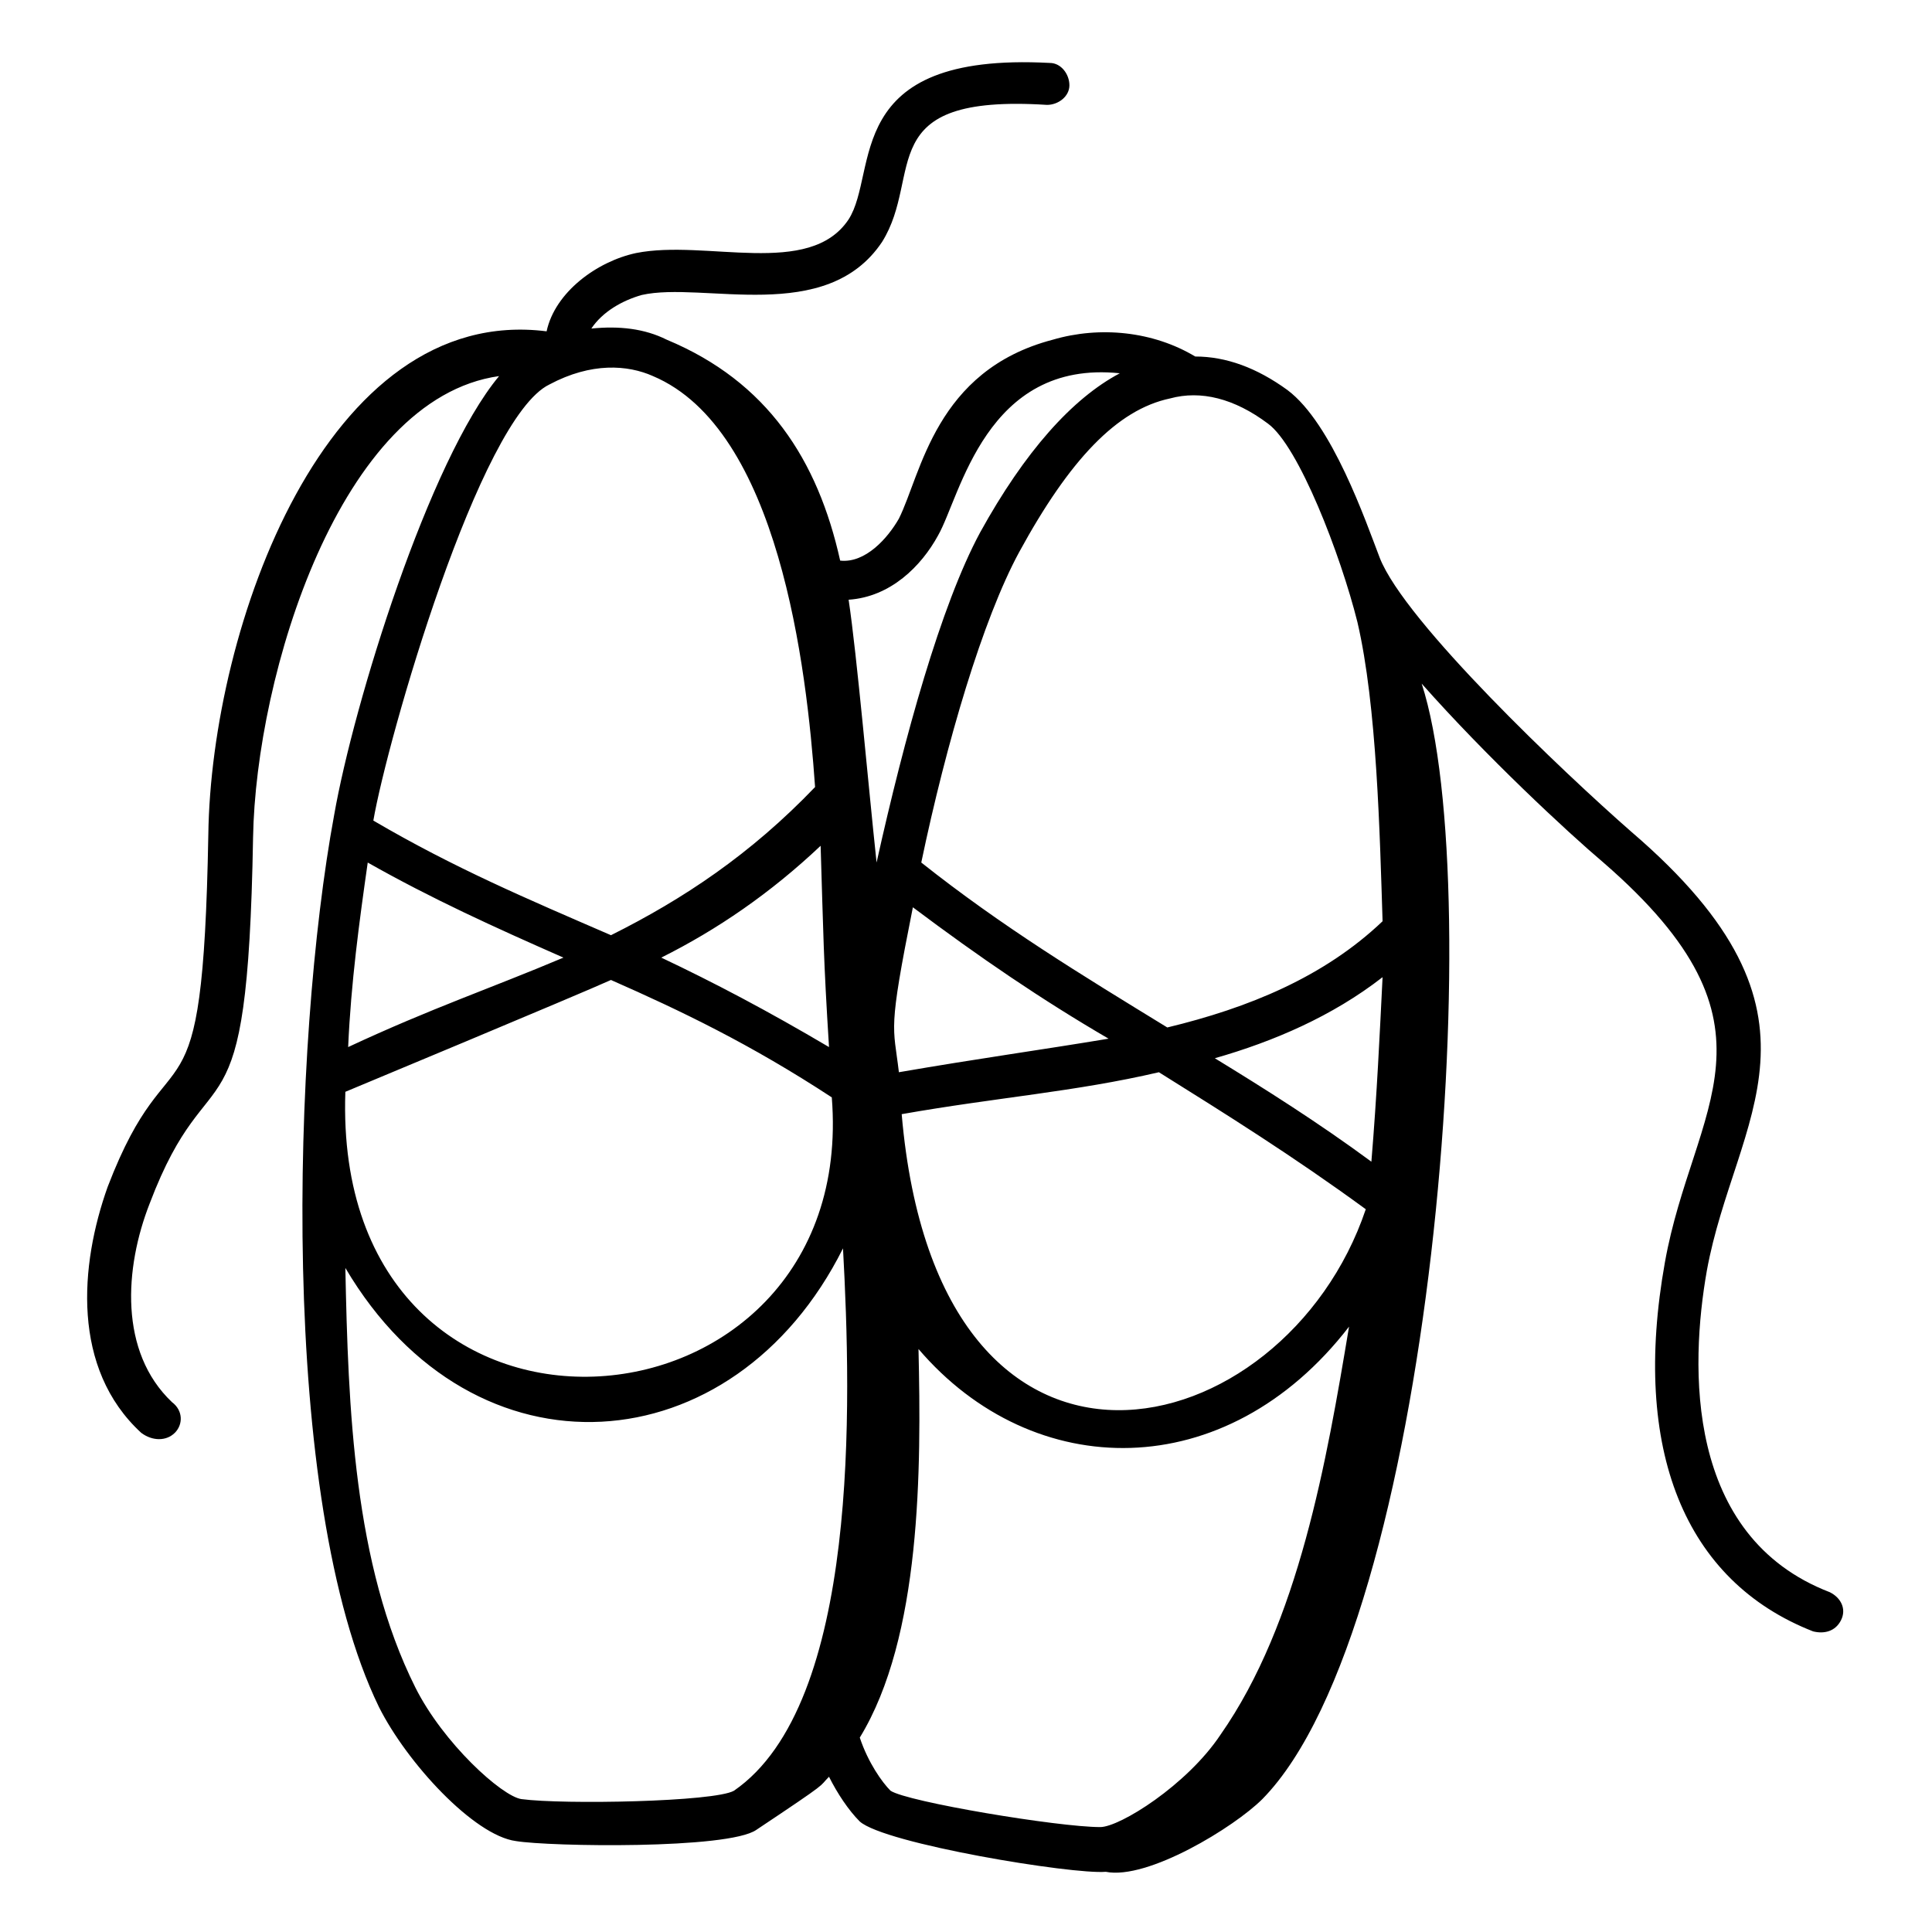 <?xml version="1.0" encoding="UTF-8"?>
<!-- Uploaded to: SVG Find, www.svgrepo.com, Generator: SVG Find Mixer Tools -->
<svg fill="#000000" width="800px" height="800px" version="1.1" viewBox="144 144 512 512" xmlns="http://www.w3.org/2000/svg">
 <path d="m190.32 523.73c2.223-2.223 2.223-5.926-0.742-8.148-14.078-13.336-12.594-35.562-5.926-52.605 16.301-42.973 25.93-11.855 27.414-97.059 0.742-42.973 22.969-116.32 65.199-122.25-18.523 22.227-38.527 86.684-43.711 116.32-11.113 60.012-14.816 181.52 11.855 236.35 7.41 14.816 25.191 34.082 36.305 35.562 8.891 1.48 56.309 2.223 63.719-2.965 20.004-13.336 16.301-11.113 19.262-14.078 2.223 4.445 5.188 8.891 8.148 11.855 6.668 5.926 56.309 14.078 65.199 13.336 11.113 2.223 34.082-11.855 41.488-19.262 45.195-45.938 60.012-240.79 42.23-295.62 17.039 19.262 38.527 39.266 48.16 47.418 50.379 43.711 23.707 64.457 16.297 105.95-8.891 49.641 5.188 84.461 39.266 97.797 2.965 0.742 5.926 0 7.41-2.965 1.48-2.965 0-5.926-2.965-7.41-38.527-14.816-37.043-60.012-32.598-85.203 7.41-40.75 37.043-67.422-20.004-116.32-17.781-15.559-60.012-55.566-66.68-72.609-3.703-9.633-12.594-35.562-24.449-44.453-8.148-5.926-16.301-8.891-24.449-8.891-11.113-6.668-25.191-8.148-37.785-4.445-31.117 8.148-34.82 35.562-40.75 47.418-2.965 5.188-8.891 11.855-15.559 11.113-5.926-26.672-19.262-47.418-45.938-58.531-5.926-2.965-12.594-3.703-20.004-2.965 2.965-4.445 8.148-7.41 13.336-8.891 16.301-3.703 48.898 8.148 63.719-14.078 11.113-17.781-2.965-39.266 43.711-36.305 2.965 0 5.926-2.223 5.926-5.188s-2.223-5.926-5.188-5.926c-55.566-2.965-45.195 28.895-53.344 41.488-10.371 15.559-37.785 5.188-56.309 8.891-10.371 2.223-21.484 10.371-23.707 20.746-58.531-7.41-88.906 78.535-89.648 133.36-1.48 82.238-9.633 48.898-26.672 93.352-7.41 20.746-9.633 48.16 8.891 65.199 2.965 2.227 6.668 2.227 8.891 0.004zm195.6-139.29c17.781 13.336 34.082 24.449 51.863 34.82-17.781 2.965-34.082 5.188-55.566 8.891-1.484-12.594-2.965-10.371 3.703-43.711zm121.51 67.418c-14.078-10.371-28.152-19.262-41.488-27.414 15.559-4.445 31.117-11.113 44.453-21.484-0.742 14.82-1.484 31.117-2.965 48.898zm-1.484 12.598c-21.484 63.719-113.36 86.684-122.99-25.191 25.191-4.445 45.938-5.926 68.164-11.113 17.781 11.113 35.562 22.227 54.824 36.305zm-142.25-42.973c-16.301-9.633-30.375-17.039-44.453-23.707 14.816-7.41 28.895-17.039 42.23-29.637 0.738 23.707 0.738 29.637 2.223 53.344zm0.738 13.336c7.41 93.352-132.62 104.46-128.91-1.48 0 0 62.234-25.93 70.387-29.637 18.52 8.148 37.043 17.039 58.527 31.117zm-128.17-13.336c0.742-17.039 2.965-33.34 5.188-48.898 17.039 9.633 33.34 17.039 51.863 25.191-19.266 8.148-34.824 13.336-57.051 23.707zm45.934 199.3c-5.188-0.742-20.746-14.816-28.152-29.637-16.301-32.598-17.781-74.09-18.523-111.13 34.082 57.789 102.98 52.605 131.88-5.188 2.223 40.75 4.445 120.77-28.895 143.73-5.188 2.965-45.195 3.703-56.309 2.223zm97.801-2.223c-2.223-2.223-5.926-7.41-8.148-14.078 16.301-26.672 16.301-71.125 15.559-102.98 30.375 35.562 81.5 36.305 114.1-5.926-5.926 35.562-13.336 78.535-34.082 108.17-8.891 13.336-26.672 24.449-31.859 24.449-11.113 0-51.121-6.668-55.566-9.633zm123.73-309.7c5.188 22.227 5.926 56.309 6.668 79.277-15.559 14.816-35.562 22.969-57.051 28.152-22.969-14.078-43.711-26.672-65.199-43.711 6.668-31.859 16.301-64.457 25.93-82.238 13.336-24.449 25.93-37.785 40.008-40.75 8.148-2.223 17.039 0 25.93 6.668 8.156 5.926 19.27 34.82 23.715 52.602zm-111.13-22.965c5.926-10.371 12.594-46.676 48.16-42.973-12.594 6.668-25.191 20.746-37.043 42.23-10.371 19.262-20.004 54.086-27.414 87.426-2.223-20.746-5.188-54.828-7.41-69.645 11.113-0.742 19.262-8.891 23.707-17.039zm-75.57-42.234c33.34 14.078 40.75 77.055 42.973 108.91-17.039 17.781-34.82 29.637-54.086 39.266-22.227-9.633-41.488-17.781-62.977-30.375 3.703-21.484 28.152-106.69 46.676-115.58 11.113-5.926 20.746-5.184 27.414-2.223z"/>
</svg>